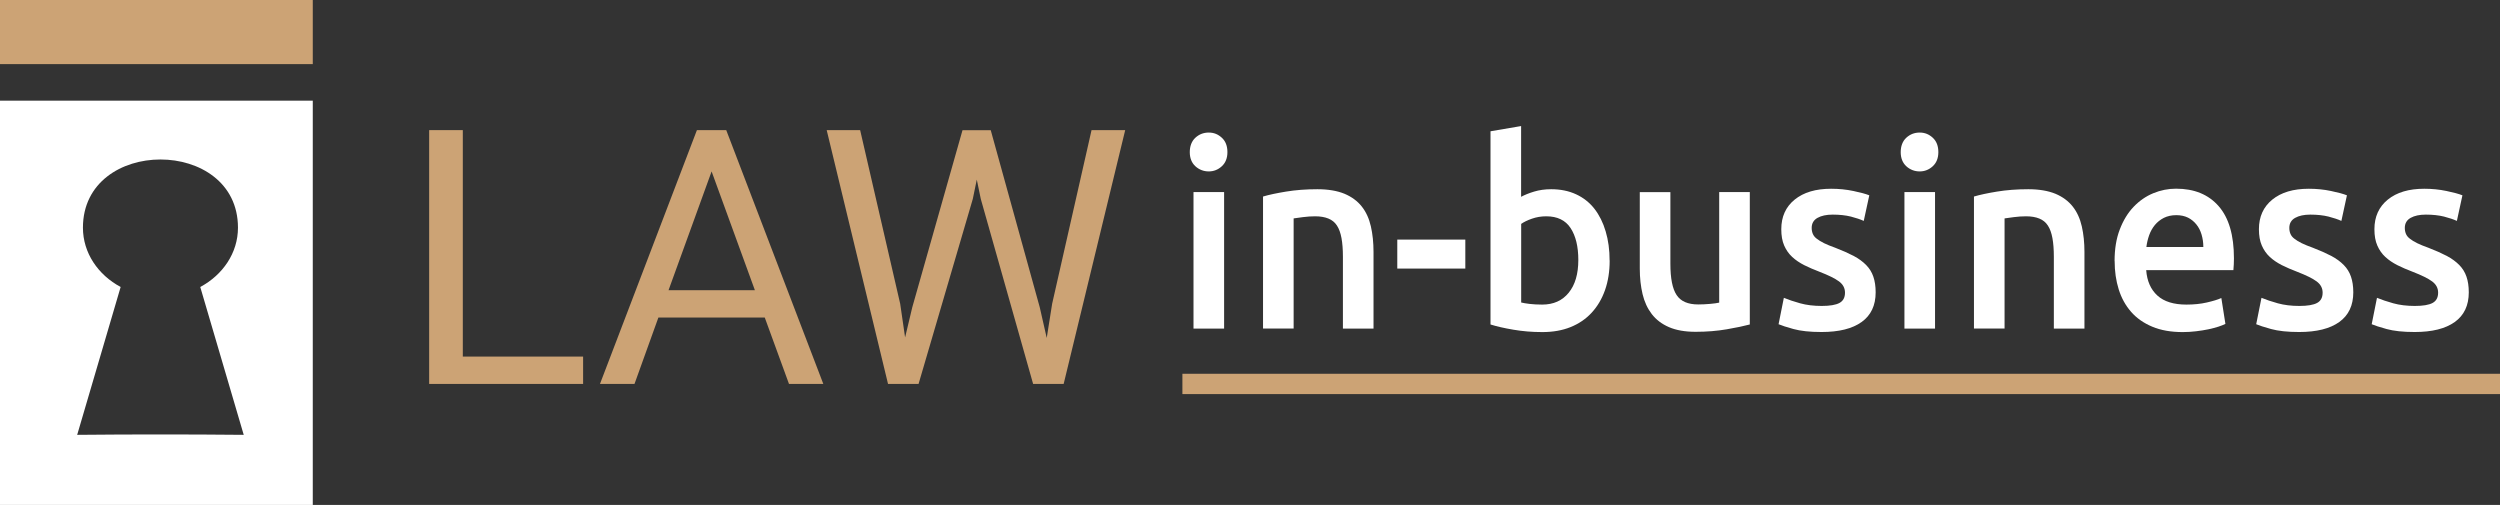 <?xml version="1.0" encoding="UTF-8"?>
<svg xmlns="http://www.w3.org/2000/svg" id="Layer_1" data-name="Layer 1" viewBox="0 0 369.27 74.58">
  <rect x="0" y="0" width="369.27" height="74.58" fill="#333333" stroke="none"/>
  <g>
    <path d="M68.36,52.67h17.77v4.04h-22.74V19.22h4.97V52.67Z" style="fill: #cca375;"></path>
    <path d="M112.96,46.9h-15.71l-3.53,9.81h-5.1l14.32-37.49h4.33l14.34,37.49h-5.07l-3.58-9.81Zm-14.21-4.04h12.75l-6.39-17.54-6.36,17.54Z" style="fill: #cca375;"></path>
    <path d="M132.97,44.9l.72,4.94,1.06-4.45,7.42-26.16h4.17l7.24,26.16,1.03,4.53,.8-5.05,5.82-25.65h4.97l-9.09,37.49h-4.51l-7.73-27.32-.59-2.86-.59,2.86-8.01,27.32h-4.51l-9.06-37.49h4.94l5.92,25.67Z" style="fill: #cca375;"></path>
  </g>
  <g>
    <path d="M181.3,22.47c0,.87-.27,1.57-.82,2.08-.55,.51-1.2,.77-1.94,.77s-1.43-.26-1.98-.77c-.55-.51-.82-1.21-.82-2.08s.27-1.61,.82-2.12c.55-.51,1.21-.77,1.98-.77s1.39,.26,1.94,.77c.55,.51,.82,1.22,.82,2.12Zm-.49,26.07h-4.52V28.37h4.52v20.17Z" style="fill: #fff;"></path>
    <path d="M186.56,29.03c.87-.26,2-.5,3.4-.73,1.39-.23,2.94-.35,4.63-.35,1.59,0,2.93,.23,4,.67,1.07,.45,1.92,1.08,2.56,1.89s1.08,1.79,1.34,2.93c.26,1.14,.39,2.4,.39,3.76v11.34h-4.52v-10.61c0-1.08-.07-2-.21-2.76-.14-.76-.36-1.38-.67-1.85-.31-.48-.73-.82-1.27-1.04-.54-.22-1.19-.33-1.96-.33-.57,0-1.17,.04-1.79,.12-.62,.08-1.08,.14-1.38,.19v16.27h-4.52V29.03Z" style="fill: #fff;"></path>
    <path d="M206.39,35.39h10.05v4.28h-10.05v-4.28Z" style="fill: #fff;"></path>
    <path d="M237.76,38.48c0,1.62-.23,3.08-.69,4.38-.46,1.3-1.12,2.41-1.98,3.34s-1.9,1.63-3.12,2.12c-1.22,.49-2.6,.73-4.15,.73s-2.92-.12-4.28-.35c-1.36-.23-2.48-.49-3.38-.77V19.39l4.52-.77v10.45c.52-.28,1.16-.54,1.92-.77,.76-.23,1.6-.35,2.52-.35,1.37,0,2.6,.25,3.68,.75s1.98,1.21,2.71,2.14c.72,.93,1.28,2.04,1.66,3.34,.39,1.3,.58,2.73,.58,4.3Zm-4.63-.08c0-1.98-.38-3.55-1.14-4.71-.76-1.16-1.96-1.74-3.6-1.74-.75,0-1.45,.12-2.11,.35s-1.19,.49-1.59,.77v11.61c.32,.08,.74,.15,1.25,.21,.51,.06,1.13,.1,1.85,.1,1.67,0,2.97-.58,3.92-1.75s1.42-2.78,1.42-4.84Z" style="fill: #fff;"></path>
    <path d="M258.45,47.93c-.87,.23-2,.47-3.4,.71-1.39,.24-2.93,.37-4.59,.37-1.57,0-2.88-.23-3.94-.69-1.06-.46-1.9-1.1-2.54-1.93-.63-.82-1.09-1.81-1.36-2.95-.27-1.14-.41-2.4-.41-3.76v-11.3h4.52v10.57c0,2.16,.3,3.7,.92,4.63,.61,.93,1.67,1.39,3.19,1.39,.55,0,1.13-.03,1.74-.08,.61-.05,1.06-.12,1.36-.19V28.37h4.52v19.55Z" style="fill: #fff;"></path>
    <path d="M269.09,45.19c1.2,0,2.07-.15,2.61-.44,.55-.3,.82-.8,.82-1.52,0-.67-.29-1.22-.88-1.66-.59-.44-1.55-.91-2.89-1.43-.82-.31-1.58-.64-2.26-.98-.68-.35-1.28-.75-1.77-1.21-.5-.46-.89-1.02-1.18-1.68-.29-.66-.43-1.46-.43-2.41,0-1.85,.66-3.31,1.98-4.38s3.11-1.6,5.38-1.6c1.15,0,2.24,.11,3.29,.33,1.05,.22,1.83,.43,2.35,.64l-.82,3.78c-.5-.23-1.13-.44-1.9-.64-.77-.19-1.67-.29-2.69-.29-.92,0-1.67,.16-2.24,.48-.57,.32-.86,.82-.86,1.48,0,.33,.06,.63,.17,.89,.11,.26,.3,.5,.58,.71,.27,.22,.64,.44,1.08,.66,.45,.22,1,.44,1.64,.67,1.07,.41,1.98,.82,2.73,1.21,.75,.4,1.36,.85,1.85,1.35,.49,.5,.84,1.07,1.06,1.72,.22,.64,.34,1.41,.34,2.31,0,1.93-.69,3.39-2.07,4.38-1.38,.99-3.35,1.48-5.92,1.48-1.72,0-3.1-.15-4.15-.44-1.05-.29-1.78-.53-2.2-.71l.78-3.9c.67,.28,1.48,.55,2.41,.81,.93,.26,2,.39,3.19,.39Z" style="fill: #fff;"></path>
    <path d="M286.31,22.47c0,.87-.27,1.57-.82,2.08-.55,.51-1.2,.77-1.94,.77s-1.43-.26-1.98-.77c-.55-.51-.82-1.21-.82-2.08s.27-1.61,.82-2.12c.55-.51,1.21-.77,1.98-.77s1.39,.26,1.94,.77c.55,.51,.82,1.22,.82,2.12Zm-.49,26.07h-4.52V28.37h4.52v20.17Z" style="fill: #fff;"></path>
    <path d="M291.57,29.03c.87-.26,2-.5,3.4-.73,1.39-.23,2.94-.35,4.63-.35,1.59,0,2.92,.23,4,.67,1.07,.45,1.92,1.08,2.56,1.89s1.08,1.79,1.34,2.93c.26,1.14,.39,2.4,.39,3.76v11.34h-4.52v-10.61c0-1.08-.07-2-.21-2.76-.14-.76-.36-1.38-.67-1.85-.31-.48-.73-.82-1.27-1.04-.54-.22-1.19-.33-1.96-.33-.57,0-1.17,.04-1.79,.12-.62,.08-1.08,.14-1.38,.19v16.27h-4.52V29.03Z" style="fill: #fff;"></path>
    <path d="M312.34,38.56c0-1.77,.25-3.33,.77-4.67,.51-1.34,1.19-2.45,2.04-3.34,.85-.89,1.82-1.56,2.91-2.01,1.09-.45,2.21-.67,3.36-.67,2.69,0,4.79,.86,6.29,2.58,1.51,1.72,2.26,4.29,2.26,7.71,0,.26,0,.55-.02,.87-.01,.32-.03,.61-.06,.87h-12.88c.12,1.62,.68,2.87,1.66,3.76,.98,.89,2.41,1.33,4.28,1.33,1.1,0,2.1-.1,3.01-.31,.91-.21,1.62-.42,2.15-.66l.6,3.82c-.25,.13-.59,.26-1.03,.41-.44,.14-.93,.27-1.49,.39-.56,.12-1.16,.21-1.81,.29s-1.31,.12-1.98,.12c-1.72,0-3.21-.26-4.48-.79-1.27-.53-2.32-1.26-3.14-2.2-.82-.94-1.43-2.04-1.83-3.32s-.6-2.67-.6-4.18Zm13.11-2.08c0-.64-.09-1.25-.26-1.83-.17-.58-.43-1.08-.77-1.5s-.75-.76-1.23-1c-.49-.24-1.06-.37-1.74-.37s-1.31,.14-1.83,.4c-.52,.27-.97,.62-1.33,1.06-.36,.44-.64,.94-.84,1.5-.2,.57-.34,1.14-.41,1.74h8.4Z" style="fill: #fff;"></path>
    <path d="M339.64,45.19c1.2,0,2.07-.15,2.61-.44,.55-.3,.82-.8,.82-1.52,0-.67-.29-1.22-.88-1.66-.59-.44-1.55-.91-2.89-1.43-.82-.31-1.58-.64-2.26-.98-.68-.35-1.28-.75-1.77-1.21-.5-.46-.89-1.02-1.18-1.68-.29-.66-.43-1.46-.43-2.41,0-1.85,.66-3.31,1.98-4.38s3.11-1.6,5.38-1.6c1.15,0,2.24,.11,3.29,.33,1.05,.22,1.83,.43,2.35,.64l-.82,3.78c-.5-.23-1.13-.44-1.9-.64-.77-.19-1.67-.29-2.69-.29-.92,0-1.67,.16-2.24,.48-.57,.32-.86,.82-.86,1.48,0,.33,.06,.63,.17,.89,.11,.26,.3,.5,.58,.71,.27,.22,.64,.44,1.08,.66,.45,.22,1,.44,1.64,.67,1.07,.41,1.98,.82,2.73,1.21,.75,.4,1.36,.85,1.85,1.35,.49,.5,.84,1.07,1.06,1.72,.22,.64,.34,1.41,.34,2.31,0,1.93-.69,3.39-2.07,4.38-1.38,.99-3.35,1.48-5.92,1.48-1.72,0-3.1-.15-4.15-.44-1.05-.29-1.78-.53-2.2-.71l.78-3.9c.67,.28,1.48,.55,2.41,.81,.93,.26,2,.39,3.19,.39Z" style="fill: #fff;"></path>
    <path d="M356.7,45.19c1.2,0,2.07-.15,2.61-.44,.55-.3,.82-.8,.82-1.52,0-.67-.29-1.22-.88-1.66-.59-.44-1.55-.91-2.89-1.43-.82-.31-1.58-.64-2.26-.98-.68-.35-1.28-.75-1.77-1.21-.5-.46-.89-1.02-1.18-1.68-.29-.66-.43-1.46-.43-2.41,0-1.85,.66-3.31,1.98-4.38s3.11-1.6,5.38-1.6c1.15,0,2.24,.11,3.29,.33,1.05,.22,1.83,.43,2.35,.64l-.82,3.78c-.5-.23-1.13-.44-1.9-.64-.77-.19-1.67-.29-2.69-.29-.92,0-1.67,.16-2.24,.48-.57,.32-.86,.82-.86,1.48,0,.33,.06,.63,.17,.89,.11,.26,.3,.5,.58,.71,.27,.22,.64,.44,1.08,.66,.45,.22,1,.44,1.64,.67,1.07,.41,1.98,.82,2.73,1.21,.75,.4,1.36,.85,1.85,1.35,.49,.5,.84,1.07,1.06,1.72,.22,.64,.34,1.41,.34,2.31,0,1.93-.69,3.39-2.07,4.38-1.38,.99-3.35,1.48-5.92,1.48-1.72,0-3.1-.15-4.15-.44-1.05-.29-1.78-.53-2.2-.71l.78-3.9c.67,.28,1.48,.55,2.41,.81,.93,.26,2,.39,3.19,.39Z" style="fill: #fff;"></path>
  </g>
  <line x1="174.65" y1="56.71" x2="369.27" y2="56.71" style="fill: none; stroke: #cca375; stroke-miterlimit: 10; stroke-width: 3px;"></line>
  <path d="M0,14.87v59.71H46.2V14.87H0Zm11.4,49.36l6.42-21.84c-3.34-1.79-5.57-5.04-5.57-8.76,0-13.43,22.9-13.43,22.9,0,0,3.72-2.23,6.97-5.57,8.76l6.42,21.84c-8.33-.08-16.28-.08-24.61,0Z" style="fill: #fff; fill-rule: evenodd;"></path>
  <rect width="46.2" height="9.47" style="fill: #cca375;"></rect>
</svg>
